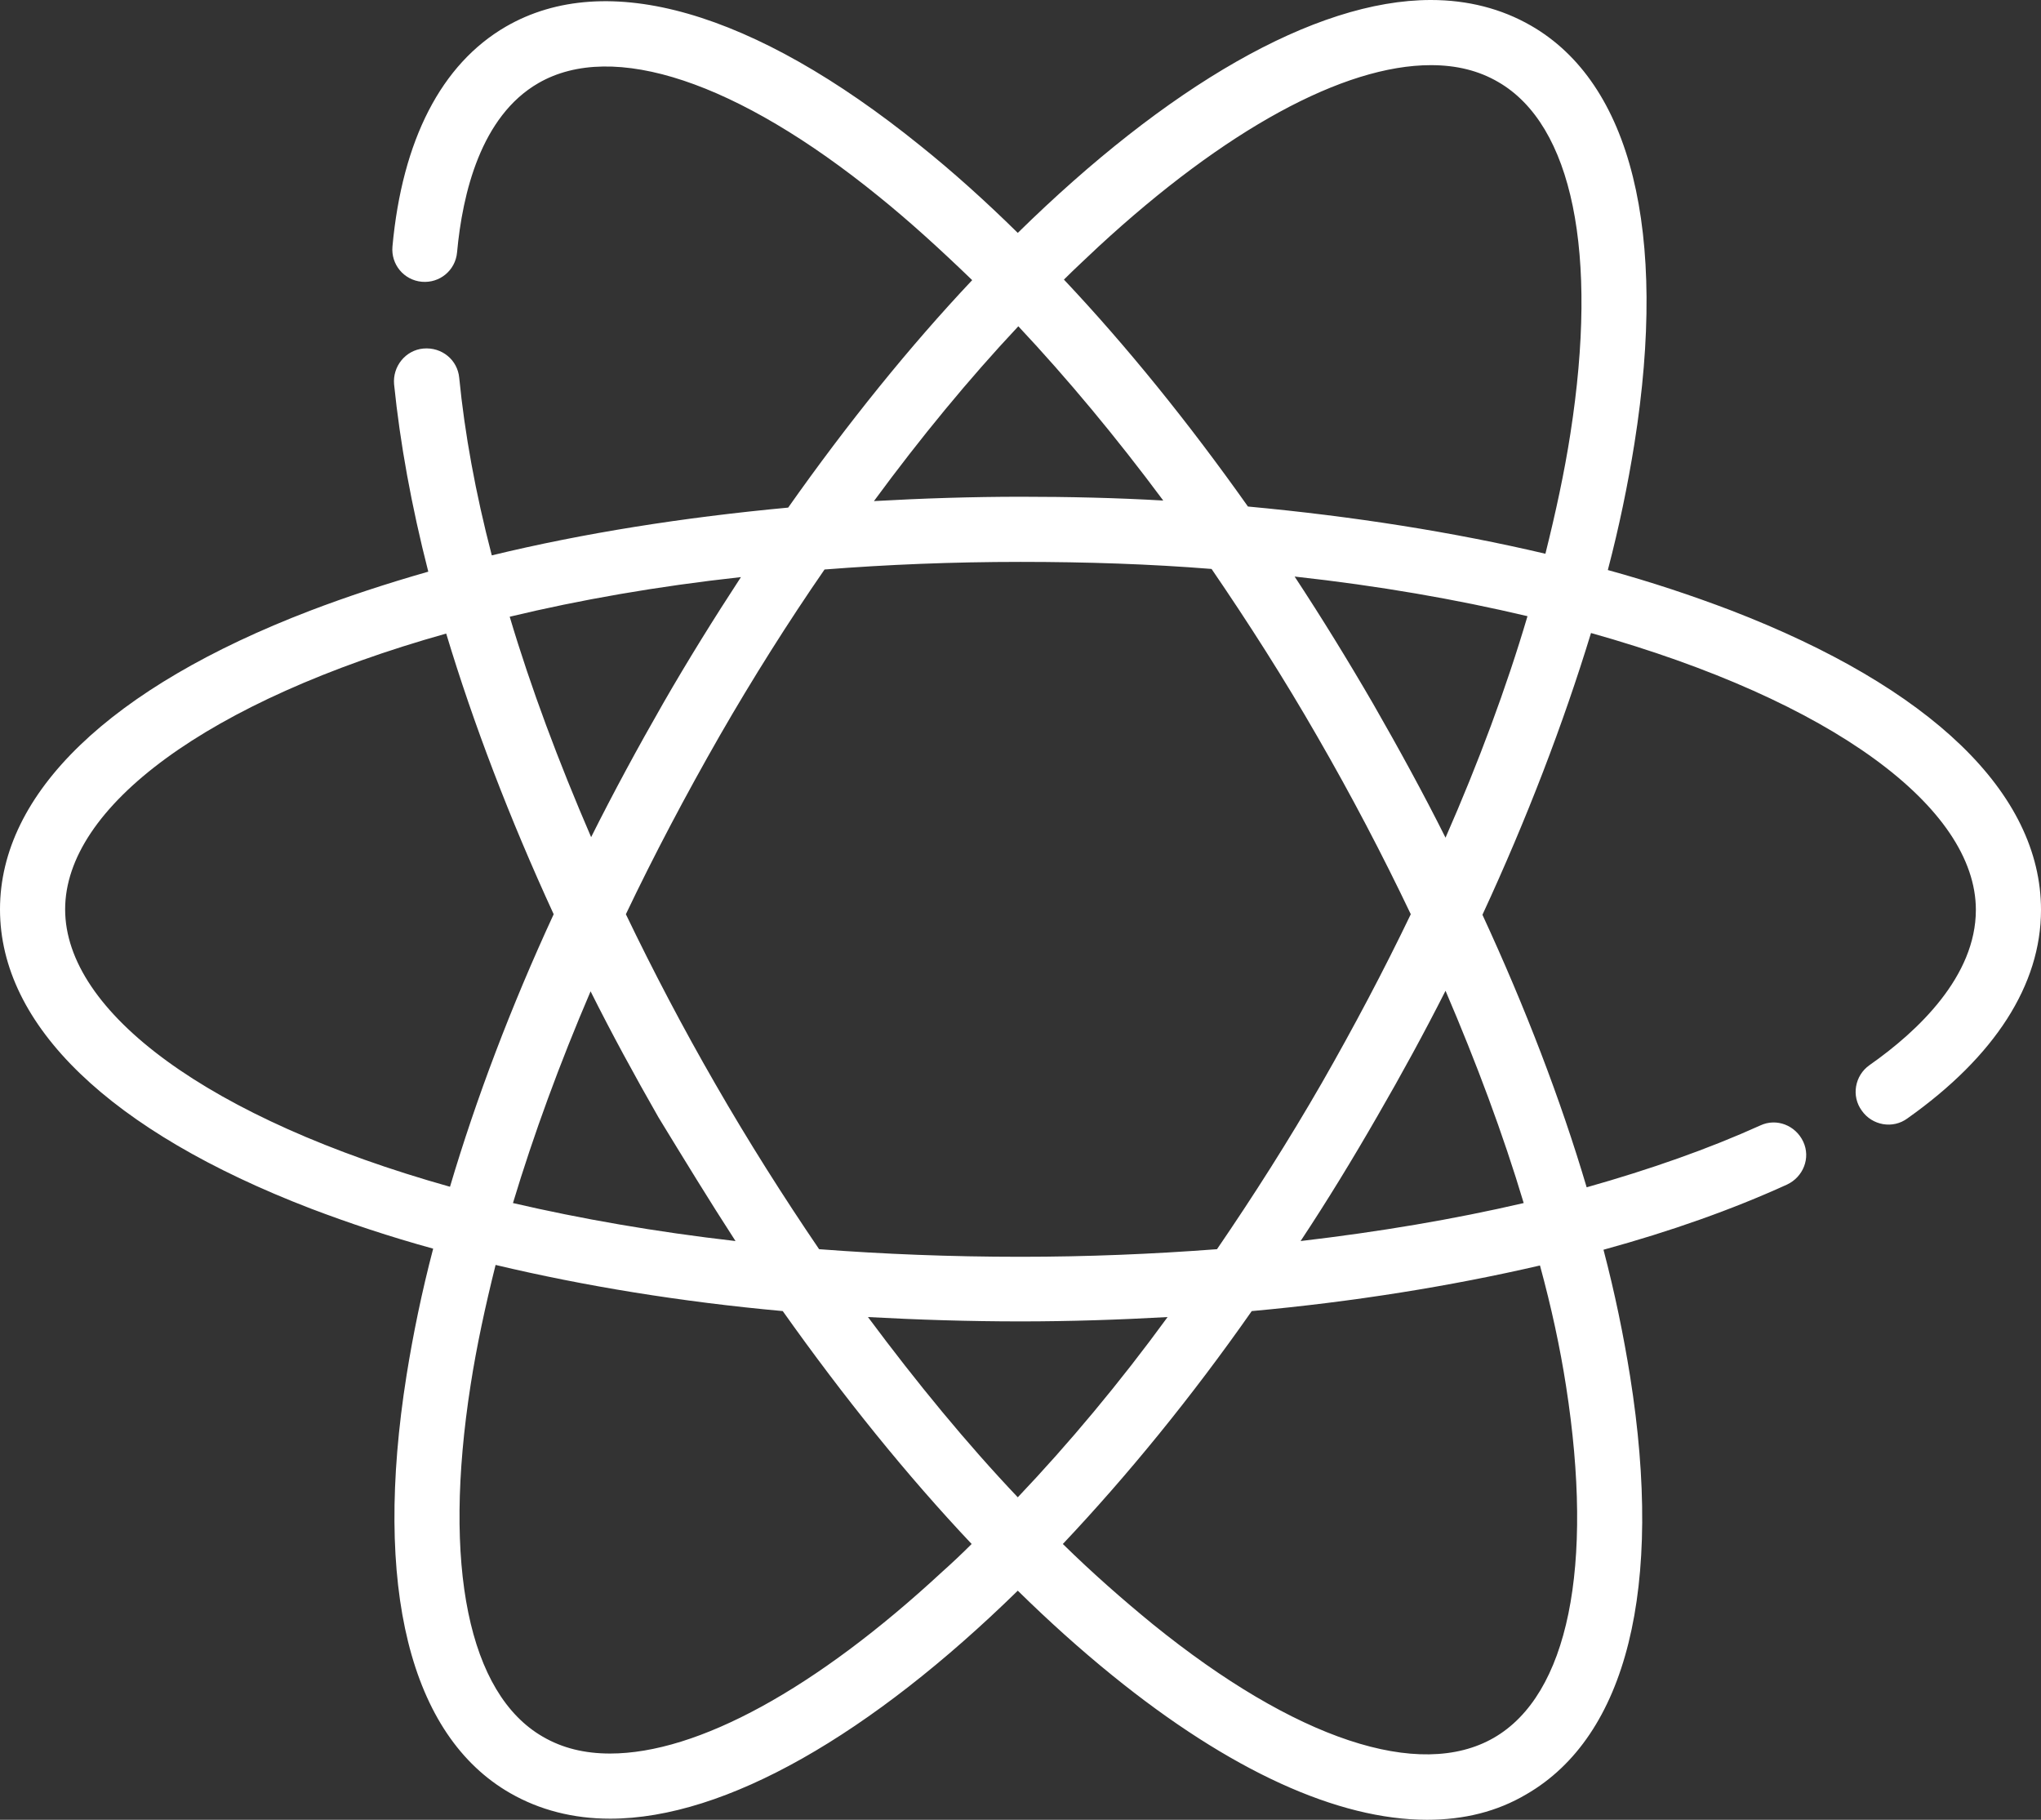 <svg id="Isolation_Mode" xmlns="http://www.w3.org/2000/svg" viewBox="0 0 376 335.2"><rect x="0" y="0" width="376" height="335.2" fill="#333333" stroke="none"/><style>.st0{fill:#FFFFFF;}</style><path class="st0" d="M318.8 112.4c-7.1-2.7-14.6-5.2-22.6-7.4 2.1-8 3.7-15.8 4.9-23.3 6.2-39-.6-66.4-19.1-77-5.4-3.1-11.6-4.7-18.4-4.7-21.5 0-48.7 16-76.1 42.9-6-5.9-12-11.3-18-16.1C138.8 2 111.7-5.8 93.2 4.9c-11.9 6.9-19.1 20.9-20.9 40.5-.3 3.3 2.1 6.2 5.4 6.5 3.3.3 6.2-2.1 6.5-5.4 1-10.9 4.4-25.1 15-31.2 13.7-7.9 36.6-.3 62.7 20.9 5.7 4.6 11.4 9.8 17.2 15.4-11.5 12.2-22.9 26.3-33.9 41.9-19.3 1.8-37.7 4.7-54.6 8.8-3-11.5-5-22.5-6-32.7-.3-3.3-3.2-5.7-6.6-5.4-3.3.3-5.7 3.3-5.4 6.6 1.1 10.8 3.2 22.4 6.3 34.5-7.7 2.2-15 4.6-21.8 7.2C20.3 126.6 0 146.1 0 167.5s20.3 40.9 57.2 55.1c7.1 2.7 14.6 5.2 22.6 7.4-2.1 8-3.7 15.8-4.9 23.3-6.2 39 .6 66.4 19.1 77 5.4 3.1 11.6 4.7 18.4 4.7 21.3 0 48.1-15.6 75.1-42 5.8 5.7 11.6 10.9 17.4 15.6 21.7 17.6 41.6 26.6 58 26.6 6.8 0 12.9-1.5 18.3-4.7 18.5-10.7 25.3-38 19.1-77-1.2-7.5-2.8-15.3-4.9-23.3 12.4-3.4 23.7-7.4 33.8-12 3-1.4 4.4-4.9 3-7.9-1.4-3-4.9-4.4-7.9-3-9.5 4.3-20.3 8.1-32 11.4-4.8-16.2-11.3-33.1-19.2-50.2 8.2-17.7 14.9-35.2 20-51.9 44.5 12.5 70.9 32.2 70.9 51 0 12.2-10.6 22.3-19.6 28.6-2.7 1.9-3.4 5.7-1.4 8.4 1.9 2.7 5.7 3.4 8.4 1.4 16.1-11.4 24.6-24.6 24.6-38.4 0-21.5-20.3-41-57.2-55.2zM263.6 12c4.7 0 8.8 1 12.4 3.1 13.7 7.9 18.5 31.5 13.3 64.8-1.1 7.1-2.7 14.5-4.6 22.1-17-4-35.4-6.9-54.8-8.7C219 77.9 207.6 63.8 196 51.5c2.1-2.1 4.3-4.1 6.4-6.1C225.7 23.9 247.5 12 263.6 12zm-76 48.1c9.1 9.7 18 20.4 26.7 32.1-8.6-.5-17.4-.7-26.2-.7-9.1 0-18.2.3-27.1.8 8.6-11.7 17.5-22.5 26.6-32.2zm-.1 215.7c-9.4-9.9-18.6-21.1-27.6-33.2 9.2.5 18.6.8 28.1.8 9.1 0 18.2-.3 27.1-.8-8.9 12.2-18.2 23.3-27.6 33.2zm.5-44.3c-12.9 0-25.3-.5-37.1-1.4-6.6-9.7-13-19.8-19.1-30.4-6-10.4-11.5-20.9-16.5-31.3 5.2-10.9 11-21.9 17.3-32.9 6.1-10.6 12.6-20.9 19.3-30.6 11.5-.9 23.5-1.4 36.1-1.4 12.2 0 24 .4 35.2 1.3 6.7 9.8 13.3 20.1 19.5 30.9 6.3 10.9 12 21.8 17.2 32.7-5 10.4-10.5 20.8-16.4 31.1-6.1 10.6-12.6 20.8-19.3 30.6-11.9.9-23.9 1.4-36.2 1.4zm-52.5-2.9c-14.8-1.7-28.5-4.1-41-7 3.8-12.6 8.6-25.7 14.3-39 3.9 7.8 8.1 15.5 12.5 23.2 4.7 7.7 9.4 15.4 14.2 22.8zm1-122.3c-4.9 7.5-9.7 15.2-14.3 23.2-4.7 8.2-9.2 16.5-13.3 24.7-6-13.9-11.1-27.5-15-40.6 12.9-3.1 27.1-5.6 42.6-7.3zM12 167.5c0-18.8 26.1-38.4 70.2-50.8 5 16.6 11.7 34.1 19.8 51.7-7.9 17.1-14.3 34-19.1 50.2C38.4 206.1 12 186.4 12 167.5zM112.4 323c-4.7 0-8.8-1-12.4-3.1-13.7-7.9-18.5-31.5-13.3-64.8 1.1-7.1 2.7-14.5 4.6-22.1 16.4 3.9 34.2 6.8 52.9 8.5 11.2 15.8 22.9 30.3 34.8 42.9-1.8 1.8-3.6 3.5-5.4 5.1-23.3 21.6-45.1 33.5-61.2 33.5zm176.1-67.7c5.2 33.3.4 56.9-13.3 64.8-13.7 7.9-36.6.3-62.8-20.9-5.5-4.5-11.1-9.4-16.6-14.8 11.8-12.5 23.6-26.9 34.8-42.9 18.7-1.7 36.7-4.6 53.1-8.4 2.1 7.7 3.7 15.1 4.8 22.2zm-7.8-33.7c-12.9 3-26.6 5.3-41.1 7 4.9-7.4 9.6-15.1 14.2-23.1 4.4-7.6 8.6-15.3 12.5-23 5.7 13.3 10.6 26.4 14.4 39.1zm-14.4-67.3c-4.1-8.2-8.6-16.4-13.3-24.6-4.7-8.1-9.5-15.9-14.5-23.5 15.5 1.7 29.8 4.2 42.9 7.3-3.9 13.2-9 26.9-15.1 40.8zm0 0"/></svg>
